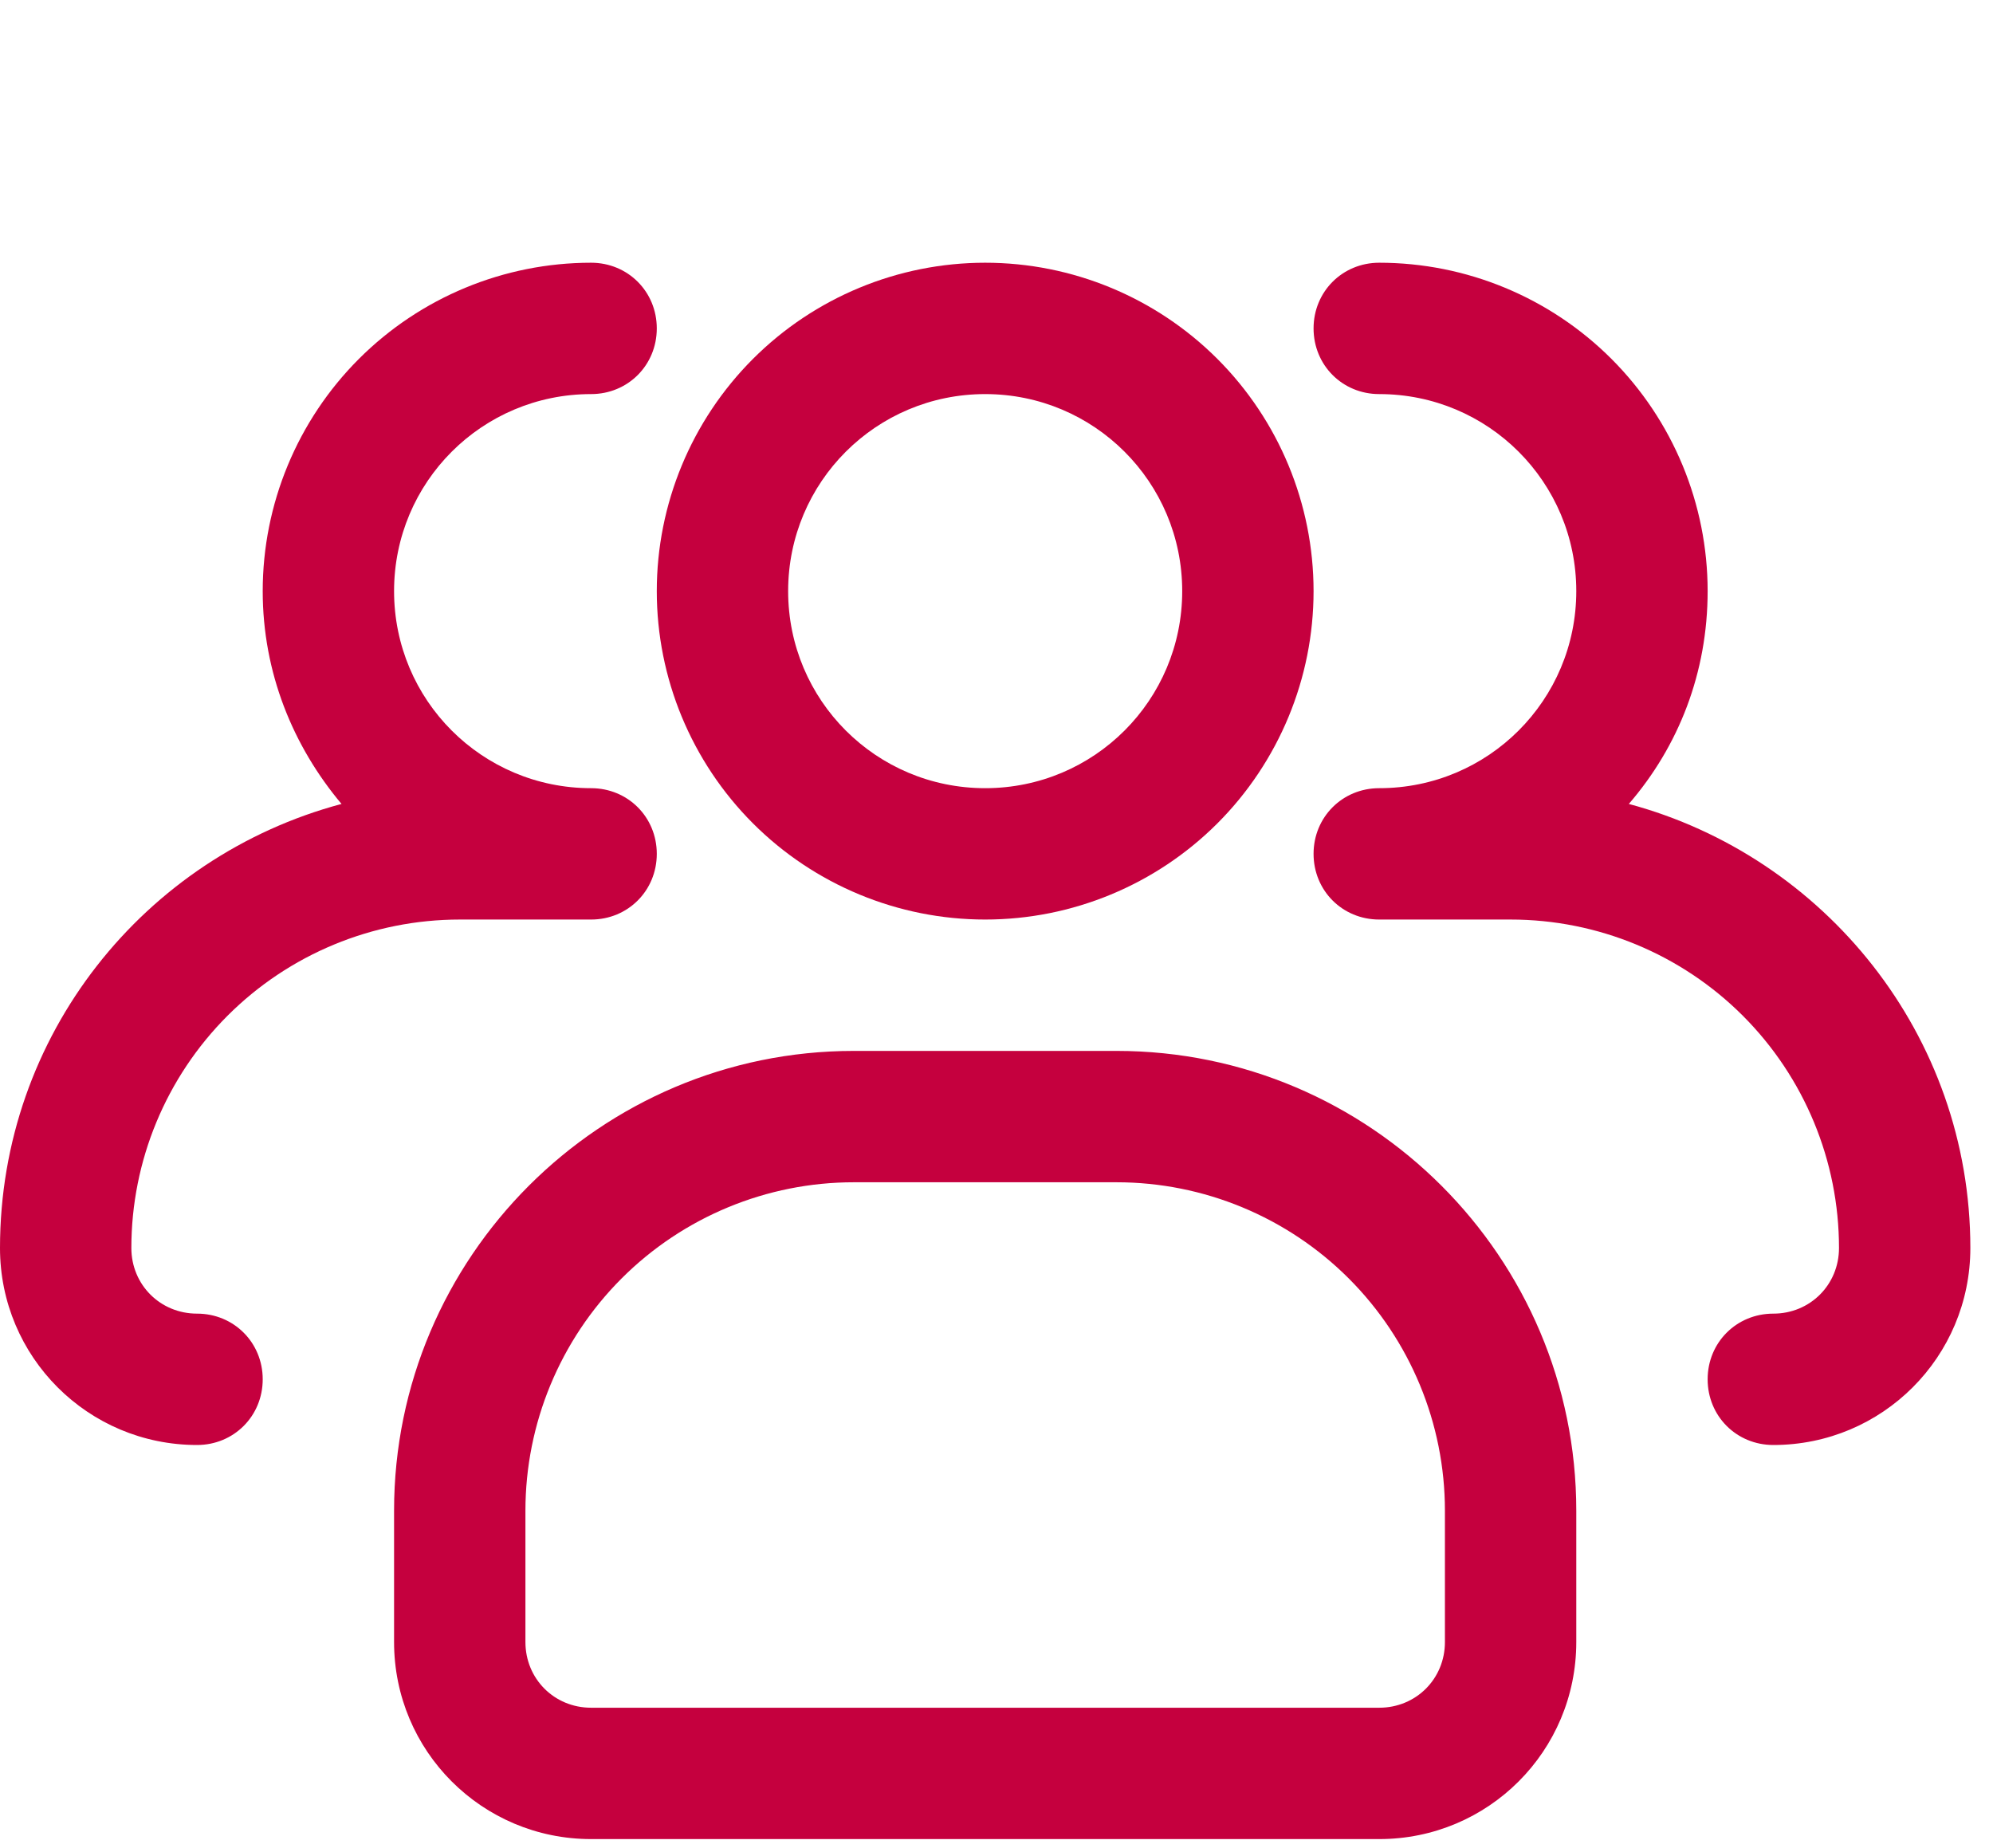 <?xml version="1.0" encoding="UTF-8"?>
<svg xmlns="http://www.w3.org/2000/svg" width="55" height="51" viewBox="0 0 55 51" fill="none">
  <g clip-path="url(#clip0_719_2393)">
    <path d="M27.188 25.375C24.784 25.375 22.479 24.42 20.779 22.721C19.08 21.021 18.125 18.716 18.125 16.312C18.125 13.909 19.08 11.604 20.779 9.904C22.479 8.205 24.784 7.25 27.188 7.25C29.591 7.25 31.896 8.205 33.596 9.904C35.295 11.604 36.25 13.909 36.25 16.312C36.25 18.716 35.295 21.021 33.596 22.721C31.896 24.42 29.591 25.375 27.188 25.375ZM27.188 10.875C24.179 10.875 21.75 13.304 21.75 16.312C21.75 19.321 24.179 21.75 27.188 21.75C30.196 21.75 32.625 19.321 32.625 16.312C32.625 13.304 30.196 10.875 27.188 10.875Z" fill="#C5003E"></path>
    <path d="M48.938 39.875C47.922 39.875 47.125 39.078 47.125 38.062C47.125 37.047 47.922 36.25 48.938 36.25C49.953 36.25 50.75 35.453 50.75 34.438C50.75 32.034 49.795 29.729 48.096 28.029C46.396 26.33 44.091 25.375 41.688 25.375H38.062C37.047 25.375 36.25 24.578 36.25 23.562C36.25 22.547 37.047 21.75 38.062 21.75C41.071 21.75 43.5 19.321 43.5 16.312C43.5 13.304 41.071 10.875 38.062 10.875C37.047 10.875 36.25 10.078 36.25 9.062C36.25 8.047 37.047 7.25 38.062 7.25C40.466 7.25 42.771 8.205 44.471 9.904C46.17 11.604 47.125 13.909 47.125 16.312C47.125 18.56 46.328 20.59 44.95 22.185C50.351 23.635 54.375 28.565 54.375 34.438C54.375 37.446 51.946 39.875 48.938 39.875ZM5.438 39.875C2.429 39.875 0 37.446 0 34.438C0 28.565 3.987 23.635 9.425 22.185C8.084 20.59 7.25 18.56 7.25 16.312C7.25 13.909 8.205 11.604 9.904 9.904C11.604 8.205 13.909 7.25 16.312 7.25C17.328 7.25 18.125 8.047 18.125 9.062C18.125 10.078 17.328 10.875 16.312 10.875C13.304 10.875 10.875 13.304 10.875 16.312C10.875 19.321 13.304 21.75 16.312 21.75C17.328 21.75 18.125 22.547 18.125 23.562C18.125 24.578 17.328 25.375 16.312 25.375H12.688C10.284 25.375 7.979 26.33 6.279 28.029C4.58 29.729 3.625 32.034 3.625 34.438C3.625 35.453 4.423 36.25 5.438 36.25C6.452 36.25 7.25 37.047 7.25 38.062C7.25 39.078 6.452 39.875 5.438 39.875ZM38.062 50.75H16.312C13.304 50.75 10.875 48.321 10.875 45.312V41.688C10.875 34.691 16.566 29 23.562 29H30.812C37.809 29 43.5 34.691 43.5 41.688V45.312C43.5 48.321 41.071 50.75 38.062 50.75ZM23.562 32.625C21.159 32.625 18.854 33.58 17.154 35.279C15.455 36.979 14.5 39.284 14.5 41.688V45.312C14.5 46.328 15.297 47.125 16.312 47.125H38.062C39.078 47.125 39.875 46.328 39.875 45.312V41.688C39.875 39.284 38.92 36.979 37.221 35.279C35.521 33.58 33.216 32.625 30.812 32.625H23.562Z" fill="#C5003E"></path>
  </g>
  <defs>
    <clipPath id="clip0_719_2393">
      <rect width="54.375" height="58" fill="white"></rect>
    </clipPath>
  </defs>
</svg>
